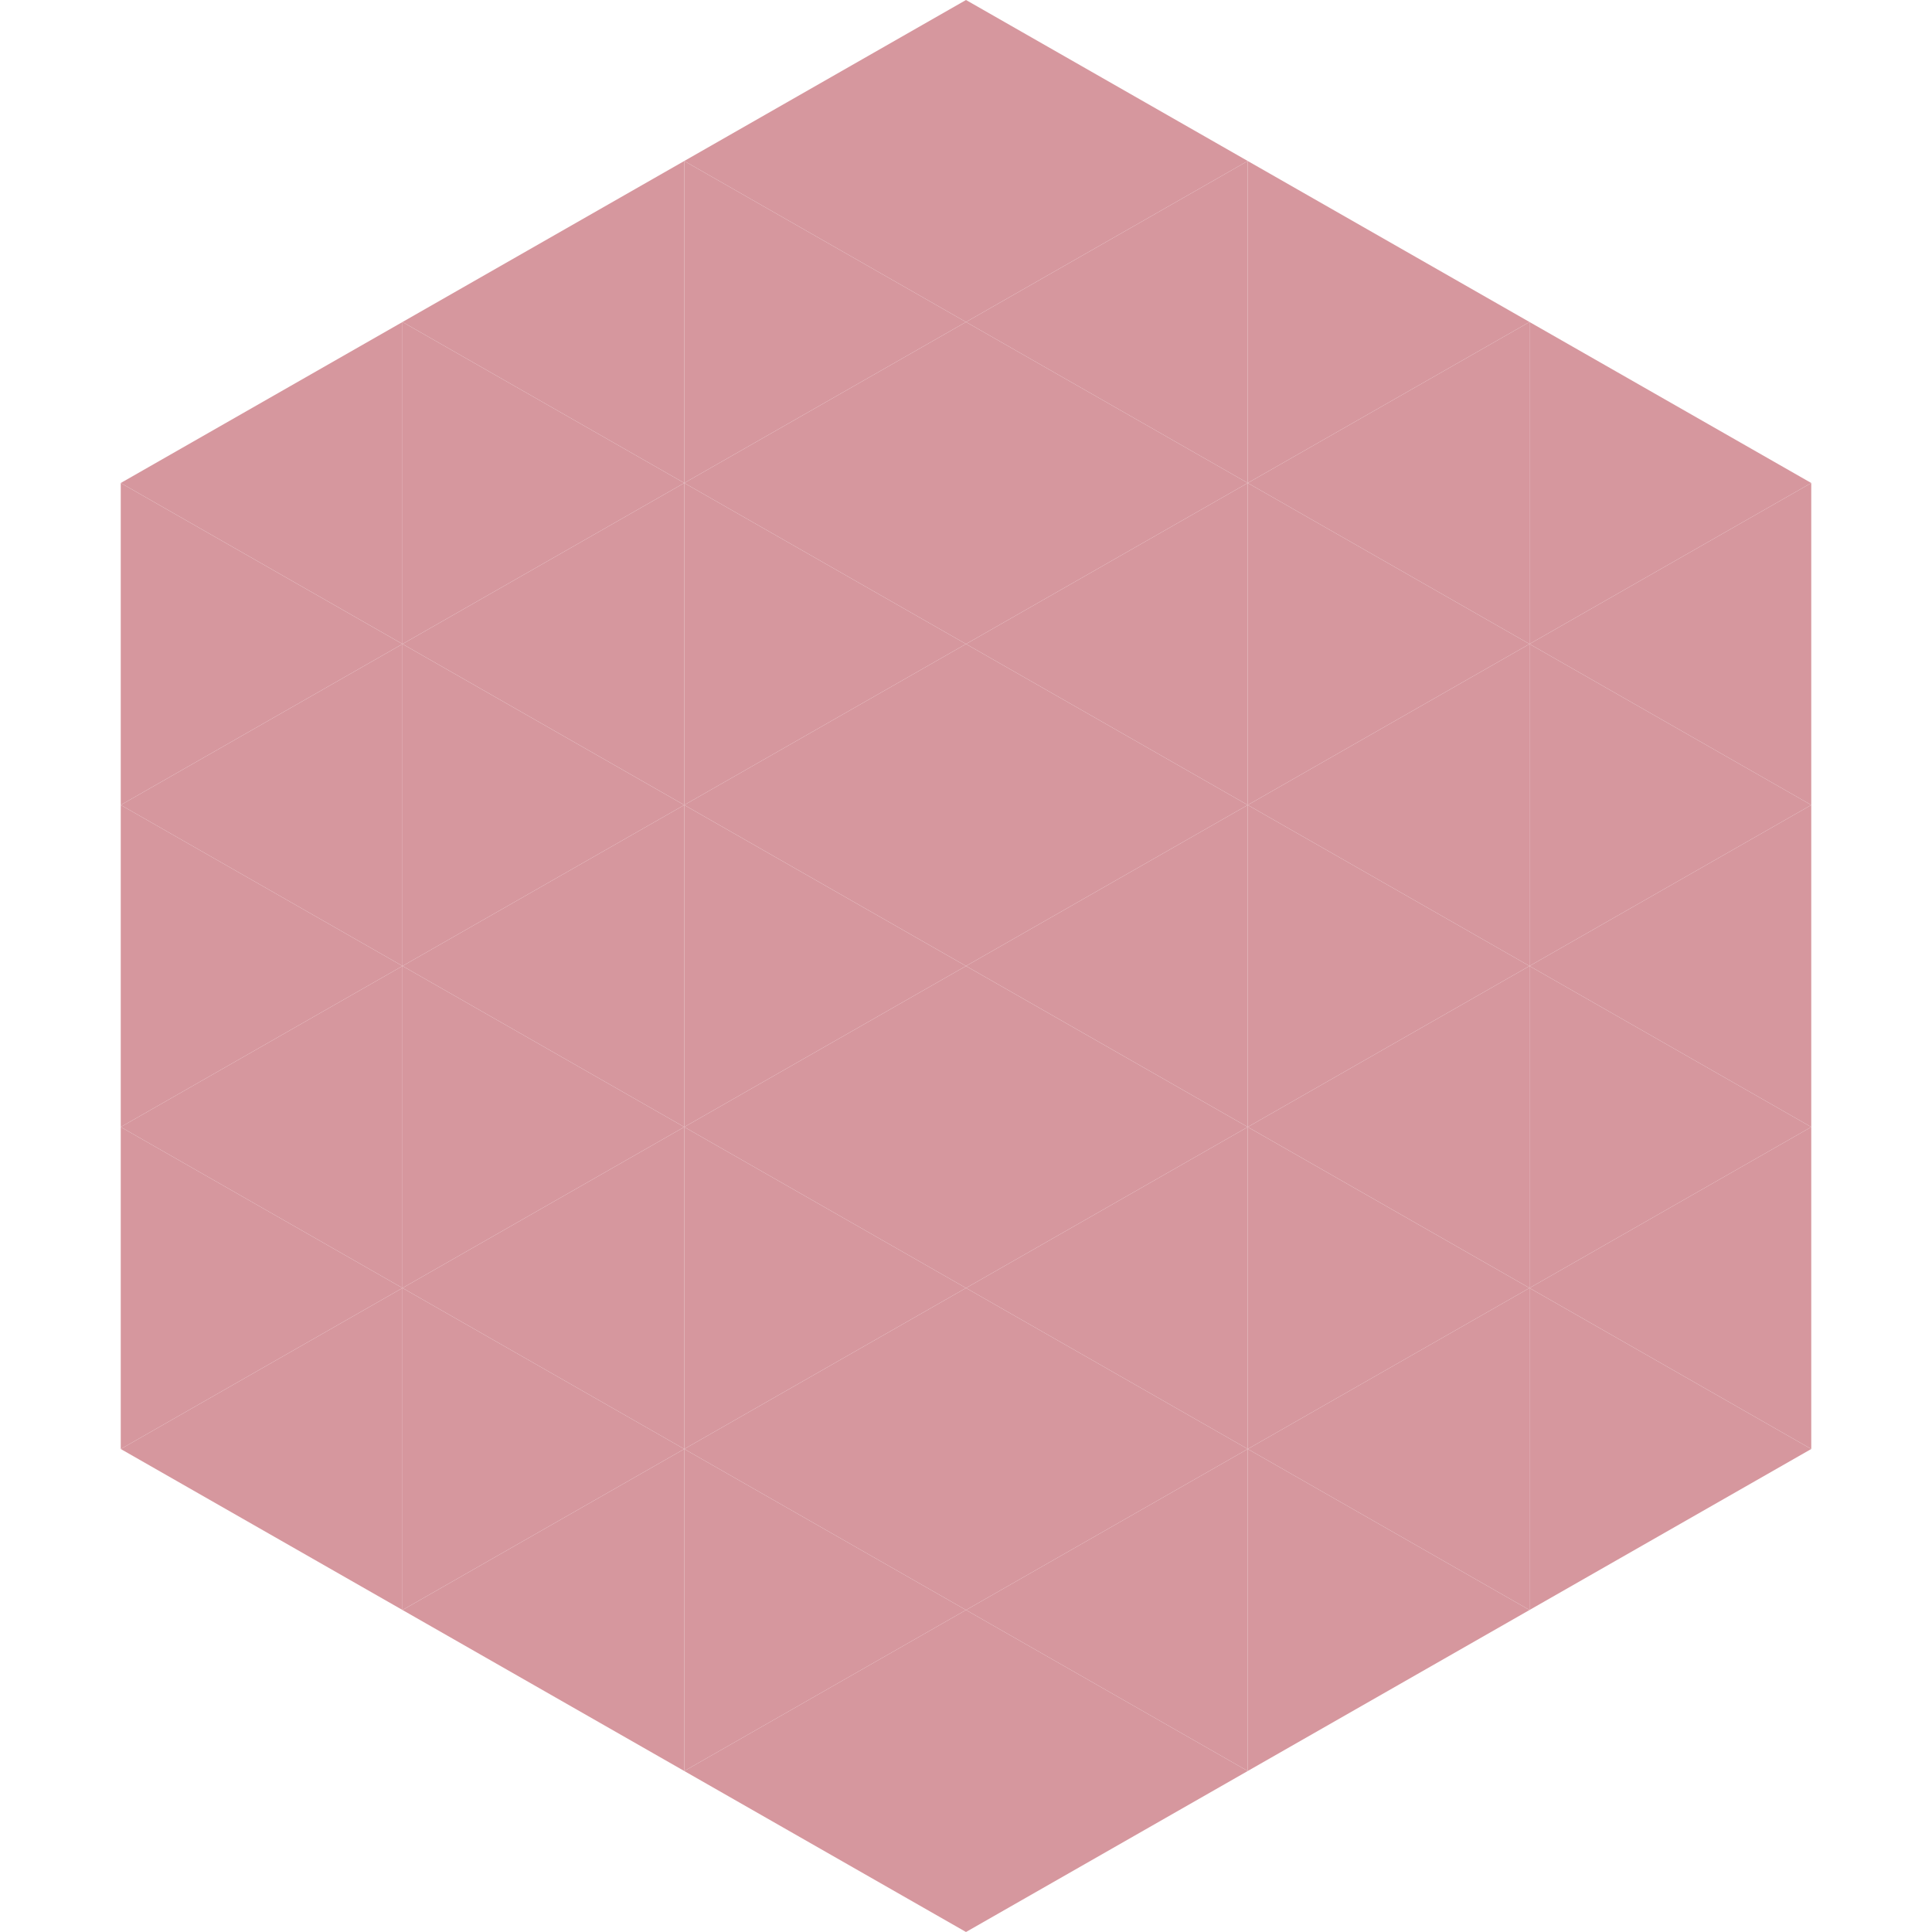 <?xml version="1.0"?>
<!-- Generated by SVGo -->
<svg width="240" height="240"
     xmlns="http://www.w3.org/2000/svg"
     xmlns:xlink="http://www.w3.org/1999/xlink">
<polygon points="50,40 15,60 50,80" style="fill:rgb(214,151,158)" />
<polygon points="190,40 225,60 190,80" style="fill:rgb(214,151,158)" />
<polygon points="15,60 50,80 15,100" style="fill:rgb(214,151,158)" />
<polygon points="225,60 190,80 225,100" style="fill:rgb(214,151,158)" />
<polygon points="50,80 15,100 50,120" style="fill:rgb(214,151,158)" />
<polygon points="190,80 225,100 190,120" style="fill:rgb(214,151,158)" />
<polygon points="15,100 50,120 15,140" style="fill:rgb(214,151,158)" />
<polygon points="225,100 190,120 225,140" style="fill:rgb(214,151,158)" />
<polygon points="50,120 15,140 50,160" style="fill:rgb(214,151,158)" />
<polygon points="190,120 225,140 190,160" style="fill:rgb(214,151,158)" />
<polygon points="15,140 50,160 15,180" style="fill:rgb(214,151,158)" />
<polygon points="225,140 190,160 225,180" style="fill:rgb(214,151,158)" />
<polygon points="50,160 15,180 50,200" style="fill:rgb(214,151,158)" />
<polygon points="190,160 225,180 190,200" style="fill:rgb(214,151,158)" />
<polygon points="15,180 50,200 15,220" style="fill:rgb(255,255,255); fill-opacity:0" />
<polygon points="225,180 190,200 225,220" style="fill:rgb(255,255,255); fill-opacity:0" />
<polygon points="50,0 85,20 50,40" style="fill:rgb(255,255,255); fill-opacity:0" />
<polygon points="190,0 155,20 190,40" style="fill:rgb(255,255,255); fill-opacity:0" />
<polygon points="85,20 50,40 85,60" style="fill:rgb(214,151,158)" />
<polygon points="155,20 190,40 155,60" style="fill:rgb(214,151,158)" />
<polygon points="50,40 85,60 50,80" style="fill:rgb(214,151,158)" />
<polygon points="190,40 155,60 190,80" style="fill:rgb(214,151,158)" />
<polygon points="85,60 50,80 85,100" style="fill:rgb(214,151,158)" />
<polygon points="155,60 190,80 155,100" style="fill:rgb(214,151,158)" />
<polygon points="50,80 85,100 50,120" style="fill:rgb(214,151,158)" />
<polygon points="190,80 155,100 190,120" style="fill:rgb(214,151,158)" />
<polygon points="85,100 50,120 85,140" style="fill:rgb(214,151,158)" />
<polygon points="155,100 190,120 155,140" style="fill:rgb(214,151,158)" />
<polygon points="50,120 85,140 50,160" style="fill:rgb(214,151,158)" />
<polygon points="190,120 155,140 190,160" style="fill:rgb(214,151,158)" />
<polygon points="85,140 50,160 85,180" style="fill:rgb(214,151,158)" />
<polygon points="155,140 190,160 155,180" style="fill:rgb(214,151,158)" />
<polygon points="50,160 85,180 50,200" style="fill:rgb(214,151,158)" />
<polygon points="190,160 155,180 190,200" style="fill:rgb(214,151,158)" />
<polygon points="85,180 50,200 85,220" style="fill:rgb(214,151,158)" />
<polygon points="155,180 190,200 155,220" style="fill:rgb(214,151,158)" />
<polygon points="120,0 85,20 120,40" style="fill:rgb(214,151,158)" />
<polygon points="120,0 155,20 120,40" style="fill:rgb(214,151,158)" />
<polygon points="85,20 120,40 85,60" style="fill:rgb(214,151,158)" />
<polygon points="155,20 120,40 155,60" style="fill:rgb(214,151,158)" />
<polygon points="120,40 85,60 120,80" style="fill:rgb(214,151,158)" />
<polygon points="120,40 155,60 120,80" style="fill:rgb(214,151,158)" />
<polygon points="85,60 120,80 85,100" style="fill:rgb(214,151,158)" />
<polygon points="155,60 120,80 155,100" style="fill:rgb(214,151,158)" />
<polygon points="120,80 85,100 120,120" style="fill:rgb(214,151,158)" />
<polygon points="120,80 155,100 120,120" style="fill:rgb(214,151,158)" />
<polygon points="85,100 120,120 85,140" style="fill:rgb(214,151,158)" />
<polygon points="155,100 120,120 155,140" style="fill:rgb(214,151,158)" />
<polygon points="120,120 85,140 120,160" style="fill:rgb(214,151,158)" />
<polygon points="120,120 155,140 120,160" style="fill:rgb(214,151,158)" />
<polygon points="85,140 120,160 85,180" style="fill:rgb(214,151,158)" />
<polygon points="155,140 120,160 155,180" style="fill:rgb(214,151,158)" />
<polygon points="120,160 85,180 120,200" style="fill:rgb(214,151,158)" />
<polygon points="120,160 155,180 120,200" style="fill:rgb(214,151,158)" />
<polygon points="85,180 120,200 85,220" style="fill:rgb(214,151,158)" />
<polygon points="155,180 120,200 155,220" style="fill:rgb(214,151,158)" />
<polygon points="120,200 85,220 120,240" style="fill:rgb(214,151,158)" />
<polygon points="120,200 155,220 120,240" style="fill:rgb(214,151,158)" />
<polygon points="85,220 120,240 85,260" style="fill:rgb(255,255,255); fill-opacity:0" />
<polygon points="155,220 120,240 155,260" style="fill:rgb(255,255,255); fill-opacity:0" />
</svg>
